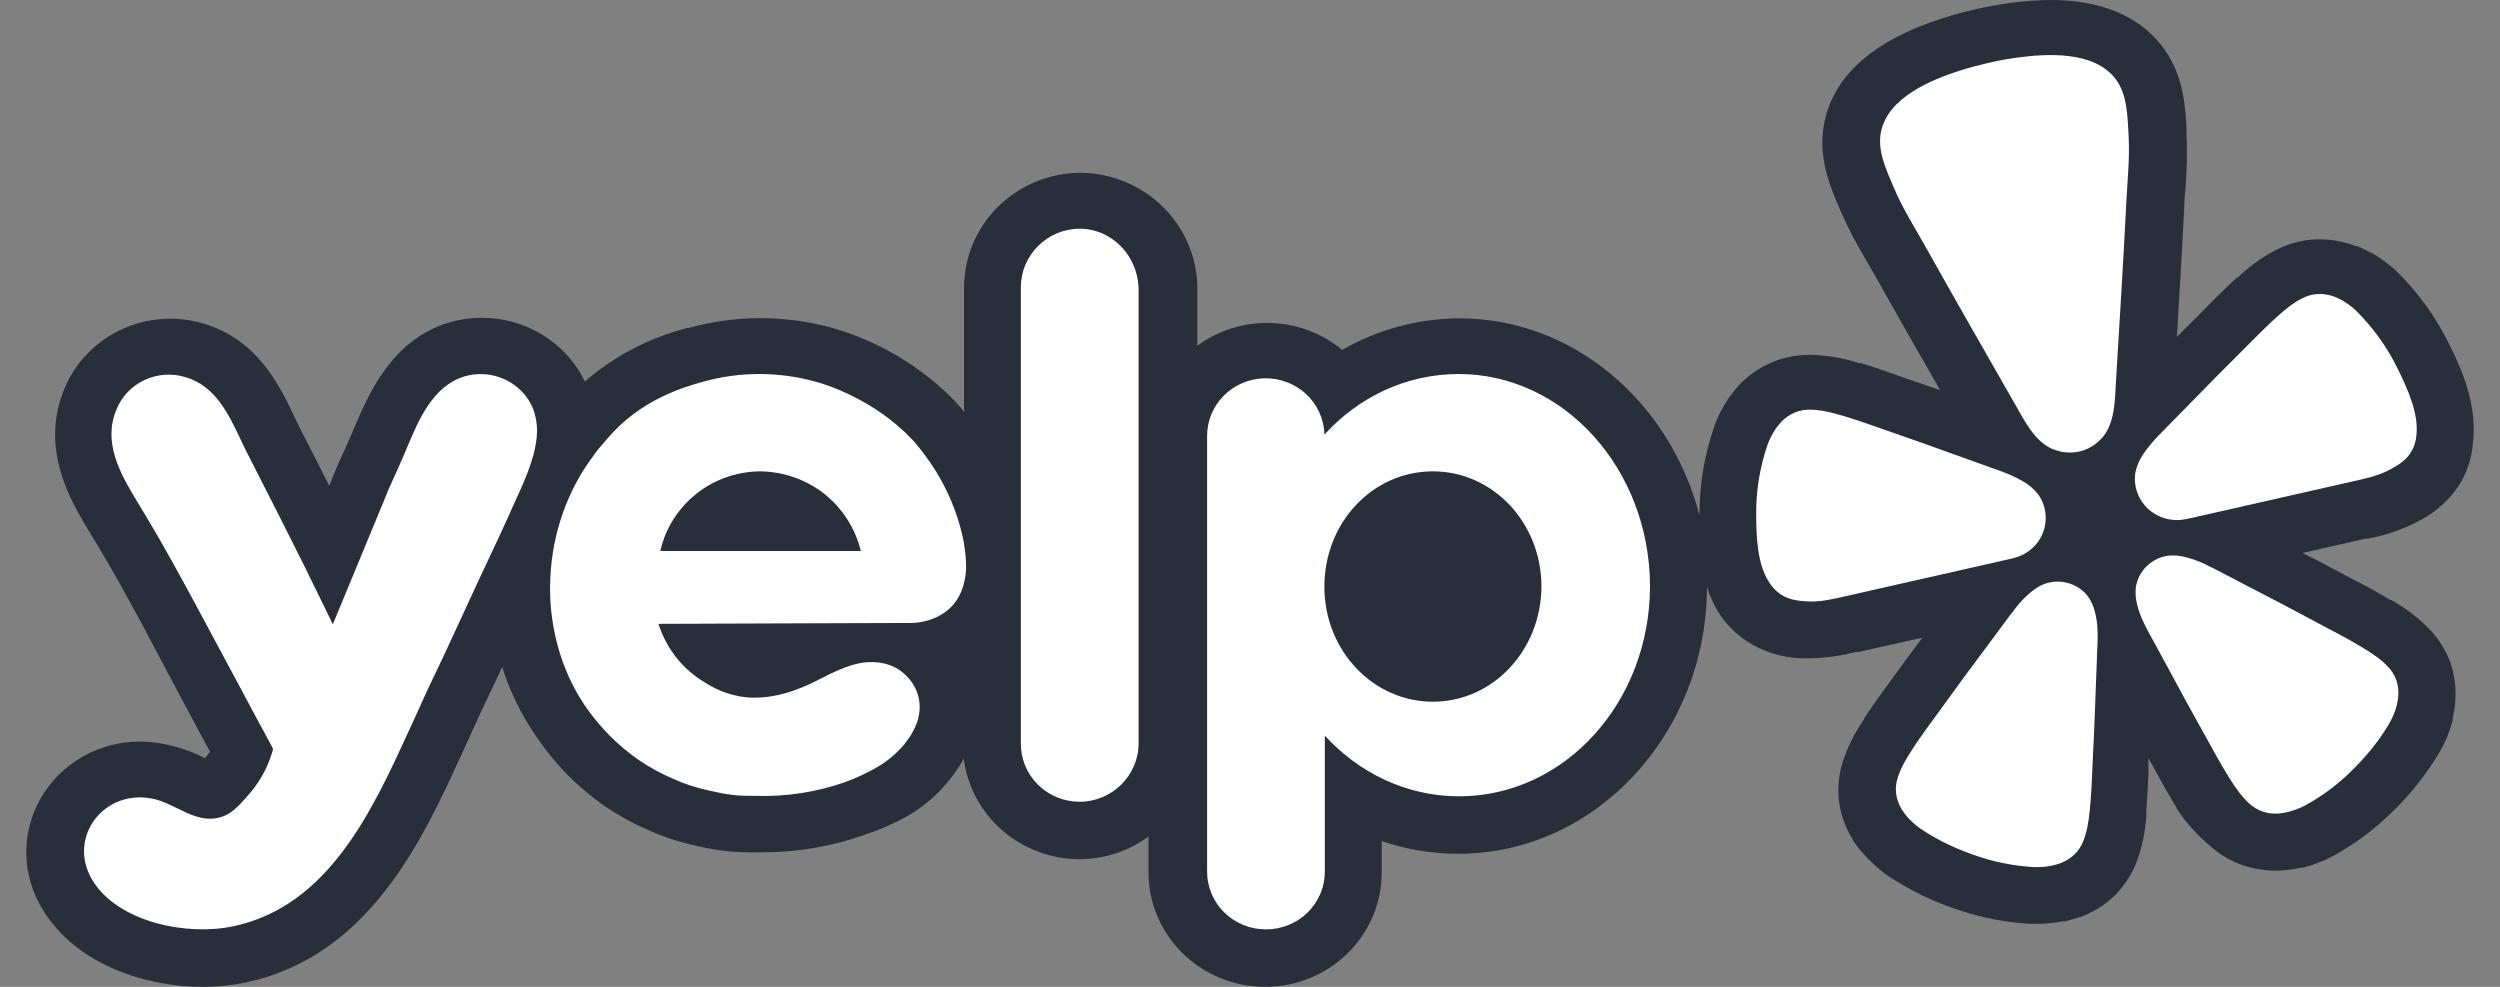 <svg width="76" height="30" viewBox="0 0 76 30" fill="none" xmlns="http://www.w3.org/2000/svg">
<rect x="0" y="0" width="76" height="30" fill="#808080" stroke="none"/>
<g clip-path="url(#clip0_2017_54)">
<path d="M74.473 10.499C74.072 9.673 73.534 8.92 72.879 8.269C72.748 8.144 72.607 8.029 72.458 7.925C72.346 7.839 72.228 7.76 72.107 7.687H72.082L72.05 7.669C71.919 7.599 71.784 7.536 71.647 7.48H71.611C71.265 7.346 70.896 7.277 70.524 7.277H70.369C69.96 7.302 69.561 7.41 69.197 7.594C68.767 7.818 68.372 8.103 68.025 8.438H68.004L67.982 8.459C67.969 8.474 67.953 8.488 67.936 8.5L67.87 8.562C67.631 8.782 67.392 9.021 67.115 9.299L66.919 9.5C66.67 9.744 66.423 9.991 66.178 10.239C66.254 8.937 66.336 7.604 66.402 6.281C66.402 6.112 66.42 5.937 66.434 5.771C66.483 5.193 66.495 4.611 66.469 4.031V3.89C66.434 3.229 66.378 2.233 65.707 1.379C65.213 0.743 64.229 0 62.355 0C61.931 0.003 61.508 0.034 61.088 0.093C60.399 0.189 59.719 0.343 59.056 0.552C56.971 1.224 55.767 2.274 55.465 3.701C55.243 4.758 55.64 5.679 55.9 6.288L55.956 6.419C56.191 6.953 56.462 7.471 56.767 7.97L57.02 8.414C57.666 9.567 58.32 10.716 58.982 11.859L57.977 11.515L57.721 11.426C57.349 11.291 57.02 11.177 56.714 11.081L56.63 11.057L56.571 11.039H56.514C56.051 10.887 55.569 10.803 55.081 10.788H55.005C54.62 10.787 54.239 10.861 53.885 11.008C53.492 11.171 53.141 11.414 52.852 11.722C52.756 11.833 52.665 11.948 52.579 12.067L52.558 12.094L52.537 12.125C52.359 12.39 52.215 12.674 52.105 12.972V12.993C51.807 13.855 51.659 14.76 51.666 15.67C50.771 12.225 47.837 9.678 44.375 9.678C43.118 9.682 41.886 10.013 40.802 10.637C40.191 10.13 39.423 9.841 38.623 9.818C37.824 9.795 37.04 10.038 36.399 10.509V8.696C36.378 7.783 35.996 6.914 35.335 6.272C34.674 5.629 33.784 5.263 32.854 5.251C31.911 5.255 31.008 5.625 30.343 6.282C29.678 6.938 29.305 7.826 29.307 8.752V12.518C29.219 12.403 29.124 12.294 29.024 12.19C28.003 11.14 26.718 10.374 25.299 9.967C23.869 9.573 22.357 9.574 20.928 9.971H20.89C19.738 10.267 18.673 10.824 17.78 11.597C17.498 11.015 17.053 10.524 16.497 10.182C15.941 9.839 15.297 9.658 14.641 9.662C14.308 9.662 13.977 9.709 13.658 9.802C11.903 10.323 11.2 11.997 10.773 12.996C10.733 13.089 10.698 13.176 10.661 13.258C10.555 13.507 10.453 13.727 10.373 13.903C10.291 14.074 10.216 14.247 10.147 14.423C10.098 14.558 10.056 14.65 10.008 14.768C9.715 14.184 9.419 13.601 9.119 13.021L8.943 12.656C8.501 11.724 7.837 10.326 6.188 9.837C5.366 9.59 4.479 9.652 3.701 10.011C2.922 10.369 2.308 10.999 1.975 11.777C1.178 13.627 2.168 15.26 2.698 16.135C3.078 16.756 3.565 17.578 4.022 18.434C4.217 18.778 4.292 18.923 4.724 19.746L4.787 19.86L5.335 20.894C5.465 21.131 5.608 21.403 5.777 21.721C5.956 22.065 6.16 22.437 6.384 22.85C6.346 22.902 6.307 22.957 6.261 23.009L6.23 23.047L6.18 23.023C5.83 22.848 5.459 22.719 5.075 22.637C4.805 22.575 4.528 22.544 4.25 22.544C3.642 22.543 3.045 22.7 2.519 22.998C1.992 23.297 1.555 23.725 1.252 24.242C0.948 24.762 0.792 25.353 0.8 25.953C0.809 26.552 0.98 27.138 1.298 27.651C2.35 29.373 4.496 30 6.164 30C6.606 30.002 7.047 29.957 7.479 29.866C11.226 29.067 12.847 25.524 14.03 22.937L14.269 22.417C14.513 21.868 14.767 21.323 15.031 20.783L15.266 20.276C15.505 21.03 15.856 21.746 16.308 22.399C16.587 22.806 16.899 23.191 17.242 23.547C17.591 23.897 17.971 24.215 18.376 24.501C18.785 24.781 19.223 25.022 19.678 25.221C20.144 25.434 20.63 25.595 21.132 25.704C21.439 25.778 21.751 25.834 22.066 25.872C22.354 25.902 22.643 25.915 22.933 25.91H23.189C24.229 25.911 25.261 25.736 26.24 25.393C26.69 25.247 27.127 25.06 27.543 24.835C28.282 24.414 28.889 23.801 29.297 23.064C29.405 23.905 29.821 24.678 30.466 25.24C31.112 25.802 31.944 26.115 32.807 26.12C33.567 26.12 34.306 25.878 34.914 25.431V26.52C34.914 27.443 35.288 28.328 35.953 28.981C36.618 29.633 37.52 30 38.46 30C39.4 30 40.302 29.633 40.967 28.981C41.632 28.328 42.005 27.443 42.005 26.52V25.57C42.754 25.825 43.541 25.956 44.333 25.955C48.496 25.955 51.884 22.316 51.891 17.844C51.977 18.115 52.095 18.375 52.242 18.62C52.465 18.965 52.757 19.262 53.102 19.491C53.598 19.816 54.178 19.996 54.773 20.012H55.047C55.51 20.001 55.971 19.936 56.419 19.819H56.493L58.434 19.388C58.129 19.802 57.83 20.204 57.543 20.604L57.381 20.828C57.147 21.145 56.946 21.424 56.767 21.693L56.718 21.768L56.682 21.82L56.666 21.844V21.869C56.387 22.266 56.169 22.702 56.019 23.161C55.896 23.549 55.858 23.959 55.907 24.363C55.961 24.776 56.105 25.173 56.328 25.528V25.545C56.409 25.669 56.5 25.79 56.591 25.889L56.612 25.91L56.63 25.934C56.728 26.048 56.837 26.155 56.947 26.258C57.075 26.383 57.214 26.498 57.361 26.603C58.055 27.069 58.814 27.434 59.614 27.688C60.296 27.911 61.004 28.044 61.72 28.084H61.925C62.042 28.085 62.159 28.08 62.276 28.067C62.422 28.055 62.567 28.036 62.71 28.009H62.773C62.92 27.975 63.066 27.933 63.209 27.884H63.23C63.624 27.741 63.983 27.518 64.283 27.23C64.572 26.941 64.797 26.598 64.946 26.221C65.116 25.769 65.218 25.295 65.249 24.814V24.752C65.251 24.732 65.251 24.711 65.249 24.69V24.611C65.279 24.267 65.294 23.95 65.311 23.577V23.048L65.431 23.26L65.568 23.512C65.758 23.857 65.919 24.146 66.087 24.422L66.13 24.49L66.168 24.552V24.573L66.186 24.601C66.455 25.01 66.784 25.377 67.162 25.693C67.464 25.971 67.822 26.184 68.215 26.317H68.236C68.54 26.417 68.859 26.468 69.18 26.468C69.28 26.468 69.379 26.462 69.478 26.451H69.511C69.661 26.434 69.811 26.41 69.96 26.375H70.022C70.166 26.338 70.309 26.292 70.447 26.238C70.613 26.177 70.773 26.104 70.928 26.021C71.557 25.676 72.135 25.251 72.649 24.756C73.255 24.183 73.775 23.529 74.193 22.813C74.354 22.527 74.477 22.223 74.559 21.906V21.848C74.593 21.705 74.619 21.56 74.636 21.414V21.368C74.675 20.959 74.627 20.546 74.495 20.156C74.357 19.77 74.136 19.418 73.849 19.122C73.509 18.776 73.12 18.479 72.694 18.24H72.669L72.641 18.224L72.585 18.193L72.515 18.147C72.235 17.985 71.922 17.803 71.592 17.645L71.318 17.5C70.882 17.261 70.441 17.031 69.994 16.81L71.918 16.373H71.993C72.539 16.271 73.066 16.087 73.554 15.825C74.082 15.555 74.521 15.144 74.822 14.64C75.019 14.288 75.139 13.9 75.173 13.499C75.327 12.256 74.794 11.156 74.475 10.499H74.473Z" fill="#282E3A"/>
<path d="M59.971 17.25L61.129 16.987C61.154 16.982 61.194 16.973 61.243 16.957C61.563 16.873 61.837 16.67 62.008 16.392C62.178 16.113 62.232 15.78 62.157 15.463L62.153 15.443C62.114 15.292 62.048 15.148 61.956 15.021C61.826 14.859 61.665 14.724 61.483 14.623C61.268 14.502 61.044 14.4 60.811 14.318L59.541 13.862C58.829 13.602 58.116 13.349 57.396 13.101C56.93 12.939 56.535 12.795 56.191 12.69C56.126 12.673 56.061 12.653 55.997 12.632C55.582 12.508 55.29 12.456 55.043 12.454C54.878 12.448 54.714 12.477 54.562 12.54C54.403 12.607 54.261 12.707 54.144 12.832C54.085 12.897 54.031 12.964 53.98 13.035C53.881 13.184 53.799 13.344 53.736 13.511C53.5 14.195 53.383 14.913 53.388 15.635C53.393 16.287 53.41 17.124 53.776 17.692C53.864 17.838 53.983 17.964 54.123 18.062C54.384 18.238 54.646 18.262 54.92 18.281C55.33 18.31 55.725 18.212 56.12 18.122L59.968 17.25L59.971 17.25ZM72.893 11.216C72.577 10.564 72.152 9.97 71.636 9.456C71.569 9.391 71.497 9.33 71.422 9.275C71.352 9.224 71.279 9.176 71.204 9.132C71.127 9.09 71.047 9.053 70.966 9.02C70.805 8.958 70.633 8.93 70.461 8.938C70.296 8.947 70.135 8.992 69.989 9.068C69.768 9.176 69.529 9.349 69.211 9.639C69.167 9.682 69.112 9.73 69.062 9.776C68.801 10.018 68.509 10.316 68.162 10.663C67.625 11.196 67.097 11.731 66.572 12.27L65.632 13.227C65.461 13.402 65.304 13.59 65.165 13.791C65.046 13.96 64.962 14.151 64.917 14.352C64.892 14.507 64.895 14.665 64.928 14.818L64.933 14.838C65.007 15.154 65.203 15.43 65.481 15.607C65.758 15.784 66.094 15.849 66.419 15.788C66.458 15.782 66.497 15.775 66.535 15.766L71.543 14.63C71.938 14.54 72.338 14.458 72.692 14.255C72.931 14.121 73.157 13.987 73.312 13.717C73.395 13.568 73.445 13.404 73.459 13.235C73.536 12.564 73.18 11.804 72.893 11.216ZM63.93 13.282C64.293 12.835 64.293 12.168 64.324 11.622C64.434 9.8 64.548 7.979 64.64 6.156C64.675 5.466 64.75 4.785 64.708 4.089C64.674 3.516 64.67 2.856 64.301 2.385C63.65 1.554 62.26 1.623 61.312 1.752C61.019 1.792 60.729 1.846 60.442 1.913C60.154 1.981 59.867 2.055 59.588 2.143C58.678 2.435 57.399 2.972 57.183 4.001C57.06 4.583 57.35 5.177 57.574 5.709C57.846 6.352 58.218 6.931 58.556 7.537C59.452 9.136 60.364 10.725 61.273 12.316C61.545 12.791 61.84 13.392 62.366 13.638C62.401 13.653 62.437 13.666 62.473 13.677C62.708 13.765 62.966 13.781 63.211 13.726L63.254 13.717C63.481 13.655 63.686 13.534 63.847 13.367C63.877 13.34 63.903 13.312 63.93 13.282ZM63.495 18.159C63.354 17.963 63.153 17.817 62.921 17.74C62.689 17.664 62.439 17.661 62.206 17.733C62.151 17.75 62.097 17.772 62.046 17.797C61.966 17.837 61.89 17.884 61.818 17.937C61.613 18.095 61.43 18.279 61.274 18.484C61.234 18.534 61.196 18.601 61.148 18.645L60.342 19.731C59.886 20.341 59.435 20.952 58.99 21.572C58.697 21.973 58.446 22.312 58.246 22.61C58.209 22.667 58.17 22.729 58.135 22.78C57.896 23.142 57.761 23.407 57.691 23.642C57.639 23.799 57.622 23.964 57.642 24.128C57.665 24.298 57.724 24.461 57.814 24.608C57.862 24.681 57.914 24.752 57.97 24.821C58.091 24.957 58.226 25.08 58.375 25.186C58.931 25.566 59.539 25.839 60.179 26.05C60.713 26.223 61.266 26.328 61.826 26.359C61.922 26.363 62.018 26.361 62.113 26.353C62.201 26.345 62.288 26.333 62.375 26.317C62.462 26.297 62.548 26.272 62.632 26.244C62.796 26.183 62.944 26.09 63.069 25.97C63.187 25.854 63.278 25.714 63.335 25.56C63.428 25.331 63.49 25.043 63.531 24.614C63.533 24.552 63.543 24.479 63.549 24.413C63.581 24.057 63.596 23.637 63.618 23.145C63.658 22.388 63.689 21.635 63.713 20.88L63.765 19.536C63.777 19.227 63.767 18.884 63.679 18.576C63.641 18.428 63.579 18.288 63.495 18.159ZM72.587 20.262C72.42 20.08 72.182 19.9 71.806 19.677C71.752 19.647 71.688 19.608 71.629 19.573C71.317 19.388 70.94 19.194 70.5 18.96C69.823 18.595 69.147 18.24 68.463 17.888L67.257 17.259C67.194 17.241 67.131 17.197 67.071 17.169C66.839 17.053 66.593 16.967 66.338 16.913C66.251 16.896 66.162 16.887 66.072 16.885C66.014 16.885 65.957 16.888 65.899 16.895C65.658 16.932 65.434 17.042 65.26 17.211C65.087 17.38 64.972 17.598 64.932 17.835C64.914 17.985 64.919 18.138 64.949 18.286C65.008 18.602 65.151 18.913 65.3 19.186L65.944 20.372C66.303 21.041 66.666 21.705 67.038 22.368C67.278 22.8 67.478 23.17 67.665 23.477C67.7 23.534 67.74 23.596 67.771 23.65C67.999 24.018 68.181 24.25 68.366 24.417C68.49 24.534 68.638 24.622 68.8 24.676C68.962 24.729 69.134 24.747 69.304 24.728C69.393 24.717 69.481 24.702 69.567 24.682C69.745 24.635 69.917 24.569 70.08 24.484C70.57 24.215 71.021 23.883 71.422 23.498C71.904 23.032 72.331 22.524 72.662 21.944C72.708 21.862 72.747 21.777 72.781 21.688C72.812 21.607 72.839 21.524 72.862 21.441C72.881 21.355 72.896 21.269 72.906 21.182C72.923 21.012 72.903 20.84 72.848 20.677C72.793 20.521 72.704 20.379 72.587 20.261V20.262Z" fill="white"/>
<path fill-rule="evenodd" clip-rule="evenodd" d="M31.034 8.728C31.034 7.751 31.845 6.953 32.823 6.953C33.788 6.953 34.571 7.751 34.613 8.743V22.598C34.613 23.576 33.802 24.373 32.823 24.373C32.587 24.373 32.352 24.327 32.134 24.238C31.916 24.148 31.718 24.017 31.552 23.852C31.385 23.687 31.254 23.491 31.165 23.276C31.076 23.061 31.032 22.831 31.034 22.598V8.728ZM29.37 17.287C29.356 17.562 29.286 18.071 28.923 18.443C28.532 18.842 28 18.938 27.692 18.938C26.413 18.945 25.134 18.949 23.855 18.951C22.576 18.955 21.296 18.959 20.017 18.965C20.129 19.309 20.352 19.833 20.855 20.314C21.162 20.603 21.456 20.768 21.583 20.837C21.736 20.933 22.268 21.209 22.924 21.209C23.624 21.209 24.239 20.988 24.841 20.686L24.89 20.66C25.309 20.447 25.74 20.228 26.196 20.149C26.643 20.08 27.119 20.162 27.468 20.465C27.888 20.823 28.056 21.346 27.902 21.883C27.72 22.488 27.203 23.011 26.658 23.327C26.346 23.506 26.018 23.658 25.679 23.781C24.814 24.082 23.899 24.223 22.981 24.195C22.758 24.195 22.52 24.195 22.282 24.167C22.03 24.14 21.779 24.084 21.541 24.029C21.155 23.947 20.779 23.822 20.422 23.658C20.064 23.502 19.722 23.313 19.401 23.093C19.081 22.867 18.782 22.614 18.507 22.336C18.234 22.055 17.986 21.752 17.766 21.429C17.011 20.3 16.662 18.91 16.731 17.562C16.787 16.241 17.235 14.92 18.046 13.847C18.133 13.712 18.235 13.598 18.331 13.49C18.372 13.443 18.413 13.397 18.451 13.351C19.453 12.15 20.79 11.77 21.342 11.613L21.373 11.604C22.492 11.292 23.678 11.292 24.798 11.604C25.064 11.673 26.56 12.127 27.72 13.351C27.776 13.406 27.931 13.585 28.126 13.847C28.622 14.511 28.987 15.259 29.201 16.055L29.202 16.062C29.286 16.365 29.37 16.778 29.37 17.287ZM21.163 15.017C20.611 15.458 20.227 16.068 20.073 16.75H26.169C26.004 16.069 25.616 15.46 25.064 15.016C24.508 14.579 23.819 14.336 23.107 14.329C22.398 14.335 21.713 14.578 21.162 15.016L21.163 15.017ZM44.343 11.37C42.75 11.37 41.296 12.072 40.261 13.214V13.172C40.24 12.714 40.037 12.281 39.694 11.969C39.352 11.656 38.898 11.488 38.43 11.5C37.962 11.513 37.519 11.706 37.194 12.037C36.87 12.367 36.691 12.81 36.696 13.269V26.492C36.695 26.723 36.74 26.952 36.83 27.166C36.919 27.38 37.051 27.575 37.218 27.738C37.384 27.902 37.582 28.032 37.799 28.12C38.017 28.209 38.251 28.254 38.486 28.253C38.722 28.254 38.955 28.208 39.172 28.12C39.39 28.031 39.588 27.902 39.754 27.738C39.92 27.574 40.052 27.38 40.141 27.166C40.231 26.952 40.276 26.723 40.275 26.492V22.364C41.31 23.492 42.75 24.208 44.357 24.208C47.56 24.208 50.16 21.359 50.16 17.809C50.146 14.26 47.546 11.37 44.343 11.37ZM43.561 21.332C41.743 21.332 40.261 19.777 40.261 17.837C40.261 15.883 41.729 14.329 43.561 14.329C45.378 14.329 46.86 15.883 46.86 17.837C46.846 19.777 45.378 21.332 43.561 21.332ZM14.047 18.732L13.46 19.998C13.194 20.548 12.928 21.112 12.677 21.676L12.434 22.206C11.316 24.646 9.99 27.542 7.099 28.157C5.7 28.46 3.589 28.047 2.806 26.753C2.024 25.446 3.184 23.946 4.68 24.29C4.916 24.342 5.148 24.455 5.382 24.57C5.772 24.762 6.167 24.954 6.595 24.868C7.001 24.8 7.252 24.511 7.574 24.139C8.021 23.63 8.217 23.093 8.301 22.776L8.28 22.729C8.274 22.713 8.267 22.697 8.259 22.681C7.895 22.014 7.577 21.419 7.312 20.921C7.163 20.64 7.012 20.36 6.861 20.08L6.251 18.944C5.805 18.113 5.73 17.976 5.533 17.617C5.098 16.812 4.641 16.018 4.163 15.237C3.645 14.383 3.114 13.435 3.548 12.429C3.711 12.04 4.017 11.725 4.405 11.547C4.793 11.369 5.236 11.34 5.645 11.467C6.544 11.734 6.943 12.575 7.315 13.361C7.383 13.503 7.449 13.644 7.518 13.778C8.119 14.948 8.706 16.117 9.293 17.287C9.345 17.403 9.424 17.561 9.52 17.754C9.606 17.926 9.705 18.126 9.811 18.346L9.966 18.664C10.026 18.788 10.079 18.894 10.118 18.979C10.391 18.312 10.667 17.648 10.943 16.984C11.219 16.32 11.495 15.656 11.768 14.989C11.775 14.952 11.841 14.81 11.939 14.595C12.022 14.413 12.128 14.181 12.243 13.916L12.361 13.635C12.724 12.768 13.162 11.724 14.131 11.439C14.475 11.341 14.842 11.351 15.18 11.467C15.518 11.583 15.811 11.799 16.019 12.086C16.228 12.374 16.312 12.705 16.326 13.036C16.337 13.766 15.978 14.55 15.669 15.222C15.594 15.386 15.522 15.543 15.46 15.691L15.422 15.771C15.337 15.96 15.104 16.471 14.704 17.314C14.56 17.616 14.421 17.919 14.281 18.225L14.047 18.732Z" fill="white"/>
</g>
<defs>
<clipPath id="clip0_2017_54">
<rect width="74.4" height="30" fill="white" transform="translate(0.8)"/>
</clipPath>
</defs>
</svg>

